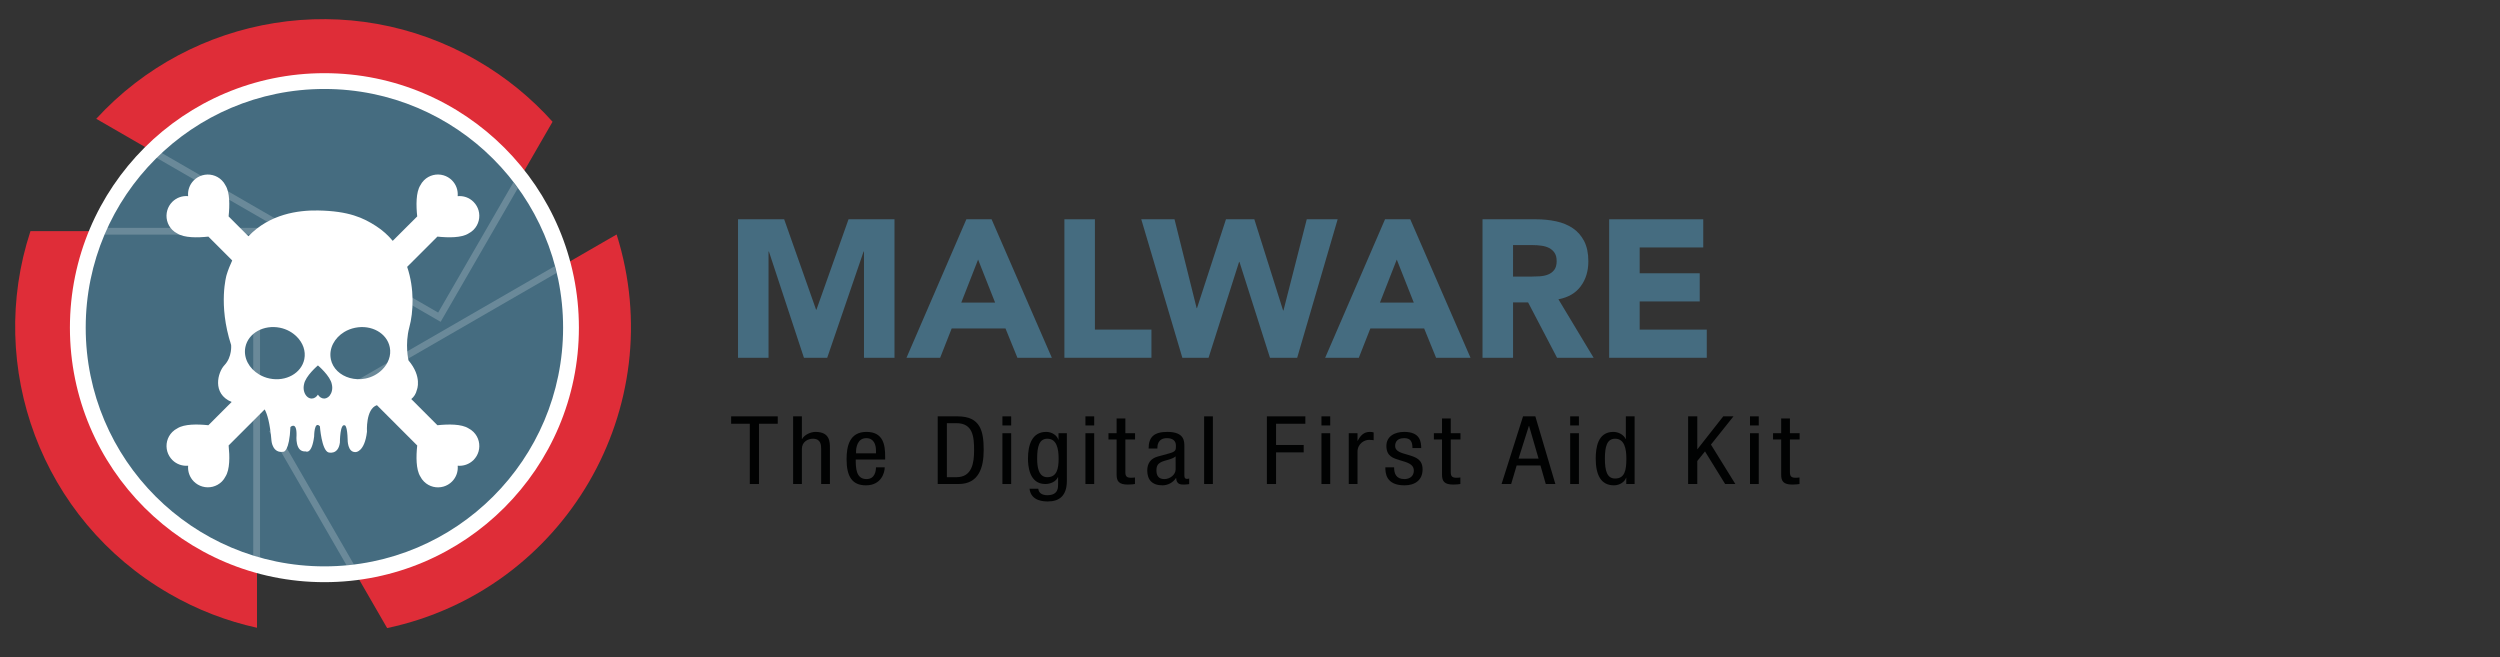 <?xml version="1.0" encoding="utf-8"?>
<!-- Generator: Adobe Illustrator 16.0.0, SVG Export Plug-In . SVG Version: 6.00 Build 0)  -->
<!DOCTYPE svg PUBLIC "-//W3C//DTD SVG 1.1//EN" "http://www.w3.org/Graphics/SVG/1.1/DTD/svg11.dtd">
<svg version="1.1" id="Calque_1" xmlns="http://www.w3.org/2000/svg" xmlns:xlink="http://www.w3.org/1999/xlink" x="0px" y="0px"
	 width="506px" height="133px" viewBox="0 0 506 133" enable-background="new 0 0 506 133" xml:space="preserve">
<rect x="0" y="0" width="506" height="133" fill="#333333" stroke="none"/>
<g>
	<g>
		<g>
			<path fill="#456C80" d="M149.374,44.383h9.343l6.454,18.291h0.079l6.493-18.291h9.304v28.03h-6.176V50.915h-0.08l-7.364,21.498
				h-4.711l-7.086-21.498h-0.079v21.498h-6.176V44.383z"/>
			<path fill="#456C80" d="M195.591,44.383h5.107l12.194,28.03h-6.968l-2.415-5.938h-10.887l-2.336,5.938h-6.81L195.591,44.383z
				 M197.967,52.538l-3.405,8.71h6.849L197.967,52.538z"/>
			<path fill="#456C80" d="M215.434,44.383h6.176v22.329h11.442v5.701h-17.618V44.383z"/>
			<path fill="#456C80" d="M230.993,44.383h6.73l4.474,17.975h0.079l5.859-17.975h5.741l5.82,18.449h0.079l4.712-18.449h6.255
				l-8.195,28.03h-5.503l-6.176-19.399h-0.079l-6.176,19.399h-5.305L230.993,44.383z"/>
			<path fill="#456C80" d="M280.331,44.383h5.107l12.193,28.03h-6.968l-2.415-5.938h-10.888l-2.336,5.938h-6.81L280.331,44.383z
				 M282.706,52.538l-3.404,8.71h6.849L282.706,52.538z"/>
			<path fill="#456C80" d="M300.062,44.383h10.848c1.426,0,2.777,0.139,4.059,0.416c1.279,0.277,2.4,0.739,3.365,1.386
				c0.963,0.646,1.727,1.518,2.295,2.612c0.568,1.096,0.852,2.462,0.852,4.098c0,1.979-0.514,3.662-1.545,5.048
				c-1.029,1.386-2.533,2.264-4.512,2.633l7.125,11.838h-7.402l-5.859-11.204h-3.049v11.204h-6.176V44.383z M306.238,55.983h3.643
				c0.555,0,1.141-0.021,1.762-0.06c0.619-0.04,1.18-0.158,1.682-0.356s0.918-0.508,1.248-0.931c0.33-0.422,0.494-1.016,0.494-1.781
				c0-0.713-0.145-1.28-0.436-1.702s-0.66-0.746-1.107-0.971c-0.449-0.224-0.965-0.376-1.545-0.455s-1.148-0.119-1.703-0.119h-4.037
				V55.983z"/>
			<path fill="#456C80" d="M325.693,44.383h19.043v5.701h-12.867v5.226h12.154v5.701h-12.154v5.701h13.58v5.701h-19.756V44.383z"/>
		</g>
	</g>
	<g>
		<g>
			<path fill="#010202" d="M153.616,97.964h-1.857V85.766h-3.777V84.27h9.433v1.496h-3.799V97.964z"/>
			<path fill="#010202" d="M160.528,84.27h1.772v4.584h0.042c0.464-0.844,1.709-1.438,2.722-1.438c2.912,0,2.912,2.052,2.912,3.261
				v7.288h-1.772v-7.097c0-0.786-0.063-2.071-1.667-2.071c-0.95,0-2.237,0.575-2.237,2.071v7.097h-1.772V84.27z"/>
			<path fill="#010202" d="M173.204,93.016c0,1.572,0,3.951,2.174,3.951c1.688,0,1.92-1.611,1.92-2.379h1.772
				c0,1.094-0.717,3.645-3.798,3.645c-2.765,0-3.925-1.745-3.925-5.274c0-2.57,0.549-5.543,4.031-5.543
				c3.461,0,3.777,2.742,3.777,4.948v0.652H173.204z M177.298,91.749v-0.556c0-1.151-0.401-2.513-1.963-2.513
				c-1.857,0-2.068,2.071-2.068,2.686v0.383H177.298z"/>
			<path fill="#010202" d="M189.792,84.27h4.03c4.685,0,5.276,3.068,5.276,6.847c0,3.453-0.95,6.848-5.086,6.848h-4.22V84.27z
				 M191.649,96.583h1.941c3.208,0,3.566-2.992,3.566-5.447c0-2.646-0.19-5.485-3.566-5.485h-1.941V96.583z"/>
			<path fill="#010202" d="M202.889,84.27h1.772v1.841h-1.772V84.27z M202.889,87.684h1.772v10.28h-1.772V87.684z"/>
			<path fill="#010202" d="M215.933,97.312c0,3.069-1.562,4.182-3.841,4.182c-0.696,0-3.418,0-3.714-2.57h1.772
				c0.084,0.939,0.887,1.305,1.815,1.305c2.279,0,2.195-1.593,2.195-2.302v-1.343h-0.042c-0.379,0.863-1.435,1.381-2.553,1.381
				c-3.292,0-3.503-3.778-3.503-5.141c0-2.781,0.823-5.408,3.693-5.408c1.224,0,2.216,0.767,2.448,1.572h0.042v-1.304h1.688V97.312z
				 M209.919,92.823c0,1.669,0.274,3.76,2.047,3.76c1.92,0,2.3-1.649,2.3-3.76c0-1.994-0.38-4.027-2.279-4.027
				C210.341,88.796,209.919,90.368,209.919,92.823z"/>
			<path fill="#010202" d="M219.692,84.27h1.773v1.841h-1.773V84.27z M219.692,87.684h1.773v10.28h-1.773V87.684z"/>
			<path fill="#010202" d="M226,84.691h1.773v2.992h1.962v1.266h-1.962v6.598c0,0.825,0.232,1.151,1.161,1.151
				c0.38,0,0.591-0.039,0.781-0.058v1.323c-0.232,0.038-0.696,0.115-1.435,0.115c-1.836,0-2.279-0.69-2.279-2.033v-7.097h-1.646
				v-1.266H226V84.691z"/>
			<path fill="#010202" d="M232.479,90.79c0-2.34,1.098-3.375,3.799-3.375c3.439,0,3.439,1.879,3.439,2.953v5.735
				c0,0.422,0,0.824,0.549,0.824c0.232,0,0.337-0.038,0.422-0.096v1.151c-0.126,0.019-0.591,0.096-1.034,0.096
				c-0.675,0-1.52,0-1.604-1.323h-0.042c-0.569,0.92-1.667,1.477-2.722,1.477c-2.11,0-3.081-1.15-3.081-2.992
				c0-1.438,0.675-2.436,2.131-2.839l2.385-0.652c1.287-0.364,1.287-0.69,1.287-1.553c0-0.959-0.633-1.516-1.814-1.516
				c-1.941,0-1.941,1.649-1.941,2.014v0.096H232.479z M237.945,92.363c-0.654,0.633-2.216,0.768-3.018,1.208
				c-0.57,0.326-0.865,0.729-0.865,1.631c0,1.035,0.401,1.765,1.604,1.765c1.161,0,2.279-0.901,2.279-1.957V92.363z"/>
			<path fill="#010202" d="M243.713,84.27h1.772v13.694h-1.772V84.27z"/>
			<path fill="#010202" d="M256.418,84.27h7.787v1.496h-5.93v4.296h5.592v1.496h-5.592v6.406h-1.857V84.27z"/>
			<path fill="#010202" d="M267.464,84.27h1.772v1.841h-1.772V84.27z M267.464,87.684h1.772v10.28h-1.772V87.684z"/>
			<path fill="#010202" d="M272.986,87.684h1.772v1.534h0.042c0.507-0.979,1.182-1.803,2.448-1.803c0.358,0,0.611,0.038,0.78,0.114
				v1.573c-0.169-0.02-0.38-0.077-0.949-0.077c-0.887,0-2.321,0.729-2.321,2.437v6.502h-1.772V87.684z"/>
			<path fill="#010202" d="M285.881,90.694c0-1.304-0.38-2.014-1.667-2.014c-0.57,0-1.836,0.134-1.836,1.572
				c0,1.209,1.393,1.439,2.785,1.861c1.372,0.422,2.765,0.862,2.765,2.896c0,2.168-1.541,3.223-3.651,3.223
				c-3.841,0-3.883-2.59-3.883-3.645h1.772c0,1.247,0.38,2.379,2.11,2.379c0.57,0,1.879-0.25,1.879-1.707
				c0-1.381-1.394-1.669-2.765-2.091c-1.372-0.422-2.786-0.786-2.786-2.916c0-1.918,1.646-2.838,3.609-2.838
				c3.292,0,3.418,2.071,3.439,3.279H285.881z"/>
			<path fill="#010202" d="M291.865,84.691h1.772v2.992h1.963v1.266h-1.963v6.598c0,0.825,0.232,1.151,1.16,1.151
				c0.38,0,0.592-0.039,0.781-0.058v1.323c-0.232,0.038-0.696,0.115-1.435,0.115c-1.836,0-2.279-0.69-2.279-2.033v-7.097h-1.646
				v-1.266h1.646V84.691z"/>
			<path fill="#010202" d="M308.264,84.27h2.49l4.051,13.694h-1.941l-1.076-3.76h-4.812l-1.117,3.76h-1.941L308.264,84.27z
				 M307.355,92.823h4.051l-1.92-6.617h-0.041L307.355,92.823z"/>
			<path fill="#010202" d="M317.803,84.27h1.771v1.841h-1.771V84.27z M317.803,87.684h1.771v10.28h-1.771V87.684z"/>
			<path fill="#010202" d="M330.846,97.964h-1.688v-1.266h-0.043c-0.232,0.767-1.225,1.534-2.447,1.534
				c-2.68,0-3.693-2.167-3.693-5.409c0-2.147,0.379-5.408,3.566-5.408c1.014,0,2.09,0.556,2.49,1.438h0.041V84.27h1.773V97.964z
				 M326.9,96.852c1.961,0,2.277-1.688,2.277-4.028c0-1.994-0.379-4.027-2.277-4.027c-1.646,0-2.068,1.572-2.068,4.027
				S325.254,96.852,326.9,96.852z"/>
			<path fill="#010202" d="M341.674,84.27h1.857v6.636h0.041l5.213-6.636h2.068l-4.559,5.715l4.938,7.979h-2.066l-4.074-6.598
				l-1.561,1.937v4.661h-1.857V84.27z"/>
			<path fill="#010202" d="M354.201,84.27h1.773v1.841h-1.773V84.27z M354.201,87.684h1.773v10.28h-1.773V87.684z"/>
			<path fill="#010202" d="M360.51,84.691h1.771v2.992h1.963v1.266h-1.963v6.598c0,0.825,0.232,1.151,1.16,1.151
				c0.381,0,0.592-0.039,0.781-0.058v1.323c-0.232,0.038-0.695,0.115-1.434,0.115c-1.836,0-2.279-0.69-2.279-2.033v-7.097h-1.646
				v-1.266h1.646V84.691z"/>
		</g>
	</g>
	<g>
		<g>
			<g>
				<g>
					<path fill="#DF2D38" d="M78.36,127.124c35.953-7.666,57.489-44.621,46.445-79.668L55.474,87.487L78.36,127.124"/>
				</g>
			</g>
			<path fill="#DF2D38" d="M96.54,12.237C70.764-2.646,38.788,2.976,19.479,24.046l69.528,40.14l22.832-39.542
				C107.539,19.843,102.423,15.631,96.54,12.237"/>
			<g>
				<g>
					<path fill="#DF2D38" d="M34.238,120.144c5.686,3.292,11.681,5.573,17.778,6.917V46.785H6.165
						C-2.855,74.217,8.237,105.136,34.238,120.144"/>
				</g>
			</g>
		</g>
		<circle fill="#FFFFFF" cx="65.66" cy="66.32" r="51.51"/>
		<circle fill="#456C80" cx="65.66" cy="66.32" r="48.312"/>
		<g opacity="0.2">
			<path fill="#FFFFFF" d="M56.336,87.757l56.274-32.492c-0.108-0.463-0.218-0.926-0.34-1.385L54.466,87.256l15.69,27.174
				c0.498-0.046,0.99-0.108,1.484-0.169L56.336,87.757z"/>
			<path fill="#FFFFFF" d="M104.791,38.116c-0.292-0.405-0.588-0.804-0.891-1.198L88.685,63.269L32.708,30.953
				c-0.349,0.324-0.694,0.65-1.033,0.984l57.51,33.201L104.791,38.116z"/>
			<path fill="#FFFFFF" d="M21.71,46.119c-0.21,0.455-0.423,0.908-0.62,1.37h30.167v65c0.453,0.142,0.913,0.262,1.371,0.39v-66.76
				H21.71z"/>
		</g>
	</g>
	<g>
		<path fill="#FFFFFF" d="M94.822,86.696c-1.419-0.897-4.089-0.86-6.287-0.629l-5.293-5.297c0.542-0.449,0.953-1.05,1.134-1.862
			c0,0,1.133-2.621-1.698-5.968c0,0-0.759-3.242,0.167-6.684c0.832-3.048,1.073-7.805-0.436-12.247l6.125-6.121
			c2.202,0.231,4.872,0.272,6.292-0.633c0.361-0.185,0.704-0.425,1.014-0.732c1.068-1.068,1.407-2.591,1.018-3.951
			c-0.185-0.625-0.523-1.216-1.018-1.716c-0.879-0.879-2.054-1.263-3.207-1.151c0.106-1.149-0.282-2.334-1.156-3.211
			c-0.5-0.496-1.092-0.834-1.721-1.016c-1.355-0.391-2.882-0.055-3.946,1.016c-0.311,0.308-0.546,0.647-0.736,1.017
			c-0.898,1.419-0.864,4.087-0.629,6.29l-4.956,4.947c-0.925-1.111-2.026-2.125-3.373-2.992c-2.553-1.645-5.479-3.052-11.754-3.156
			c-3.995-0.064-9.762,0.697-14.083,5.215l-4.009-4.014c0.229-2.203,0.269-4.874-0.638-6.29c-0.181-0.365-0.423-0.709-0.735-1.013
			c-1.064-1.069-2.591-1.406-3.947-1.016c-0.629,0.183-1.221,0.518-1.721,1.016c-0.875,0.876-1.259,2.058-1.152,3.201
			c-1.143-0.105-2.327,0.281-3.206,1.157c-0.493,0.5-0.838,1.091-1.013,1.722c-0.392,1.358-0.051,2.877,1.013,3.949
			c0.308,0.304,0.648,0.547,1.022,0.731c1.416,0.902,4.087,0.866,6.281,0.63L47,52.719c-0.425,0.911-0.823,1.874-1.146,2.951
			c0,0-1.75,5.933,0.925,14.155c0,0,0.254,2.404-1.37,4.11c-1.305,1.375-2.575,5.746,1.474,7.426l-4.706,4.706
			c-2.198-0.234-4.87-0.272-6.285,0.634c-0.361,0.181-0.708,0.424-1.016,0.732c-1.067,1.067-1.407,2.594-1.016,3.946
			c0.186,0.628,0.521,1.224,1.016,1.725c0.876,0.874,2.057,1.258,3.204,1.152c-0.106,1.146,0.283,2.329,1.157,3.207
			c0.5,0.493,1.092,0.832,1.726,1.013c1.35,0.392,2.875,0.051,3.946-1.013c0.306-0.304,0.546-0.651,0.731-1.019
			c0.907-1.419,0.862-4.088,0.634-6.284l7.295-7.297c0.5,0.904,1.074,2.712,1.379,6.366c0,0,0.199,2.61,2.466,2.198
			c0,0,1.161-0.067,1.369-5.006c0,0,1.305-1.234,1.233,1.713c0,0-0.345,3.43,1.849,3.226c0,0,1.232,0.753,1.714-3.017
			c0,0,0-3.293,1.167-2.061c0,0,0.343,4.801,1.715,5.281c0,0,1.987,0.618,2.333-1.988c0,0-0.009-4.182,1.093-3.427
			c0,0,0.412,0.276,0.476,2.808c0,0-0.064,2.678,1.649,2.54c0,0,1.781,0,2.262-4.109c0,0-0.299-4.61,2.013-5.382l8.157,8.16
			c-0.235,2.197-0.269,4.871,0.634,6.287c0.179,0.365,0.426,0.712,0.735,1.016c1.069,1.071,2.597,1.407,3.946,1.015
			c0.629-0.179,1.227-0.518,1.722-1.015c0.879-0.877,1.263-2.058,1.156-3.209c1.143,0.107,2.323-0.282,3.207-1.156
			c0.495-0.501,0.832-1.092,1.013-1.718c0.389-1.359,0.056-2.879-1.013-3.95C95.531,87.122,95.193,86.882,94.822,86.696z
			 M54.582,76.615c-0.78-0.155-1.492-0.447-2.126-0.821c-2.045-1.205-3.229-3.366-2.794-5.536c0.581-2.836,3.715-4.589,7.014-3.922
			c1.375,0.28,2.535,0.952,3.405,1.826c1.225,1.231,1.844,2.873,1.513,4.528C61.016,75.533,57.878,77.291,54.582,76.615z
			 M66.401,80.395c-0.241,0.172-0.51,0.272-0.792,0.272c-0.508,0-0.959-0.309-1.262-0.794c-0.301,0.485-0.75,0.794-1.259,0.794
			c-0.284,0-0.554-0.101-0.791-0.272c-0.506-0.377-0.846-1.094-0.846-1.925c0-0.234,0.033-0.461,0.081-0.674
			c0.282-1.699,2.816-3.836,2.816-3.836s2.535,2.137,2.817,3.836c0.053,0.212,0.082,0.441,0.082,0.674
			C67.25,79.301,66.9,80.018,66.401,80.395z M77.32,74.852c-0.861,0.847-2.007,1.493-3.35,1.764c-1.11,0.229-2.188,0.158-3.17-0.111
			c-1.934-0.541-3.458-1.925-3.845-3.811l-0.001-0.038c-0.415-2.124,0.728-4.248,2.713-5.458c0.65-0.395,1.398-0.693,2.213-0.858
			c3.298-0.67,6.431,1.083,7.009,3.923C79.231,71.946,78.583,73.617,77.32,74.852z"/>
	</g>
</g>
</svg>
